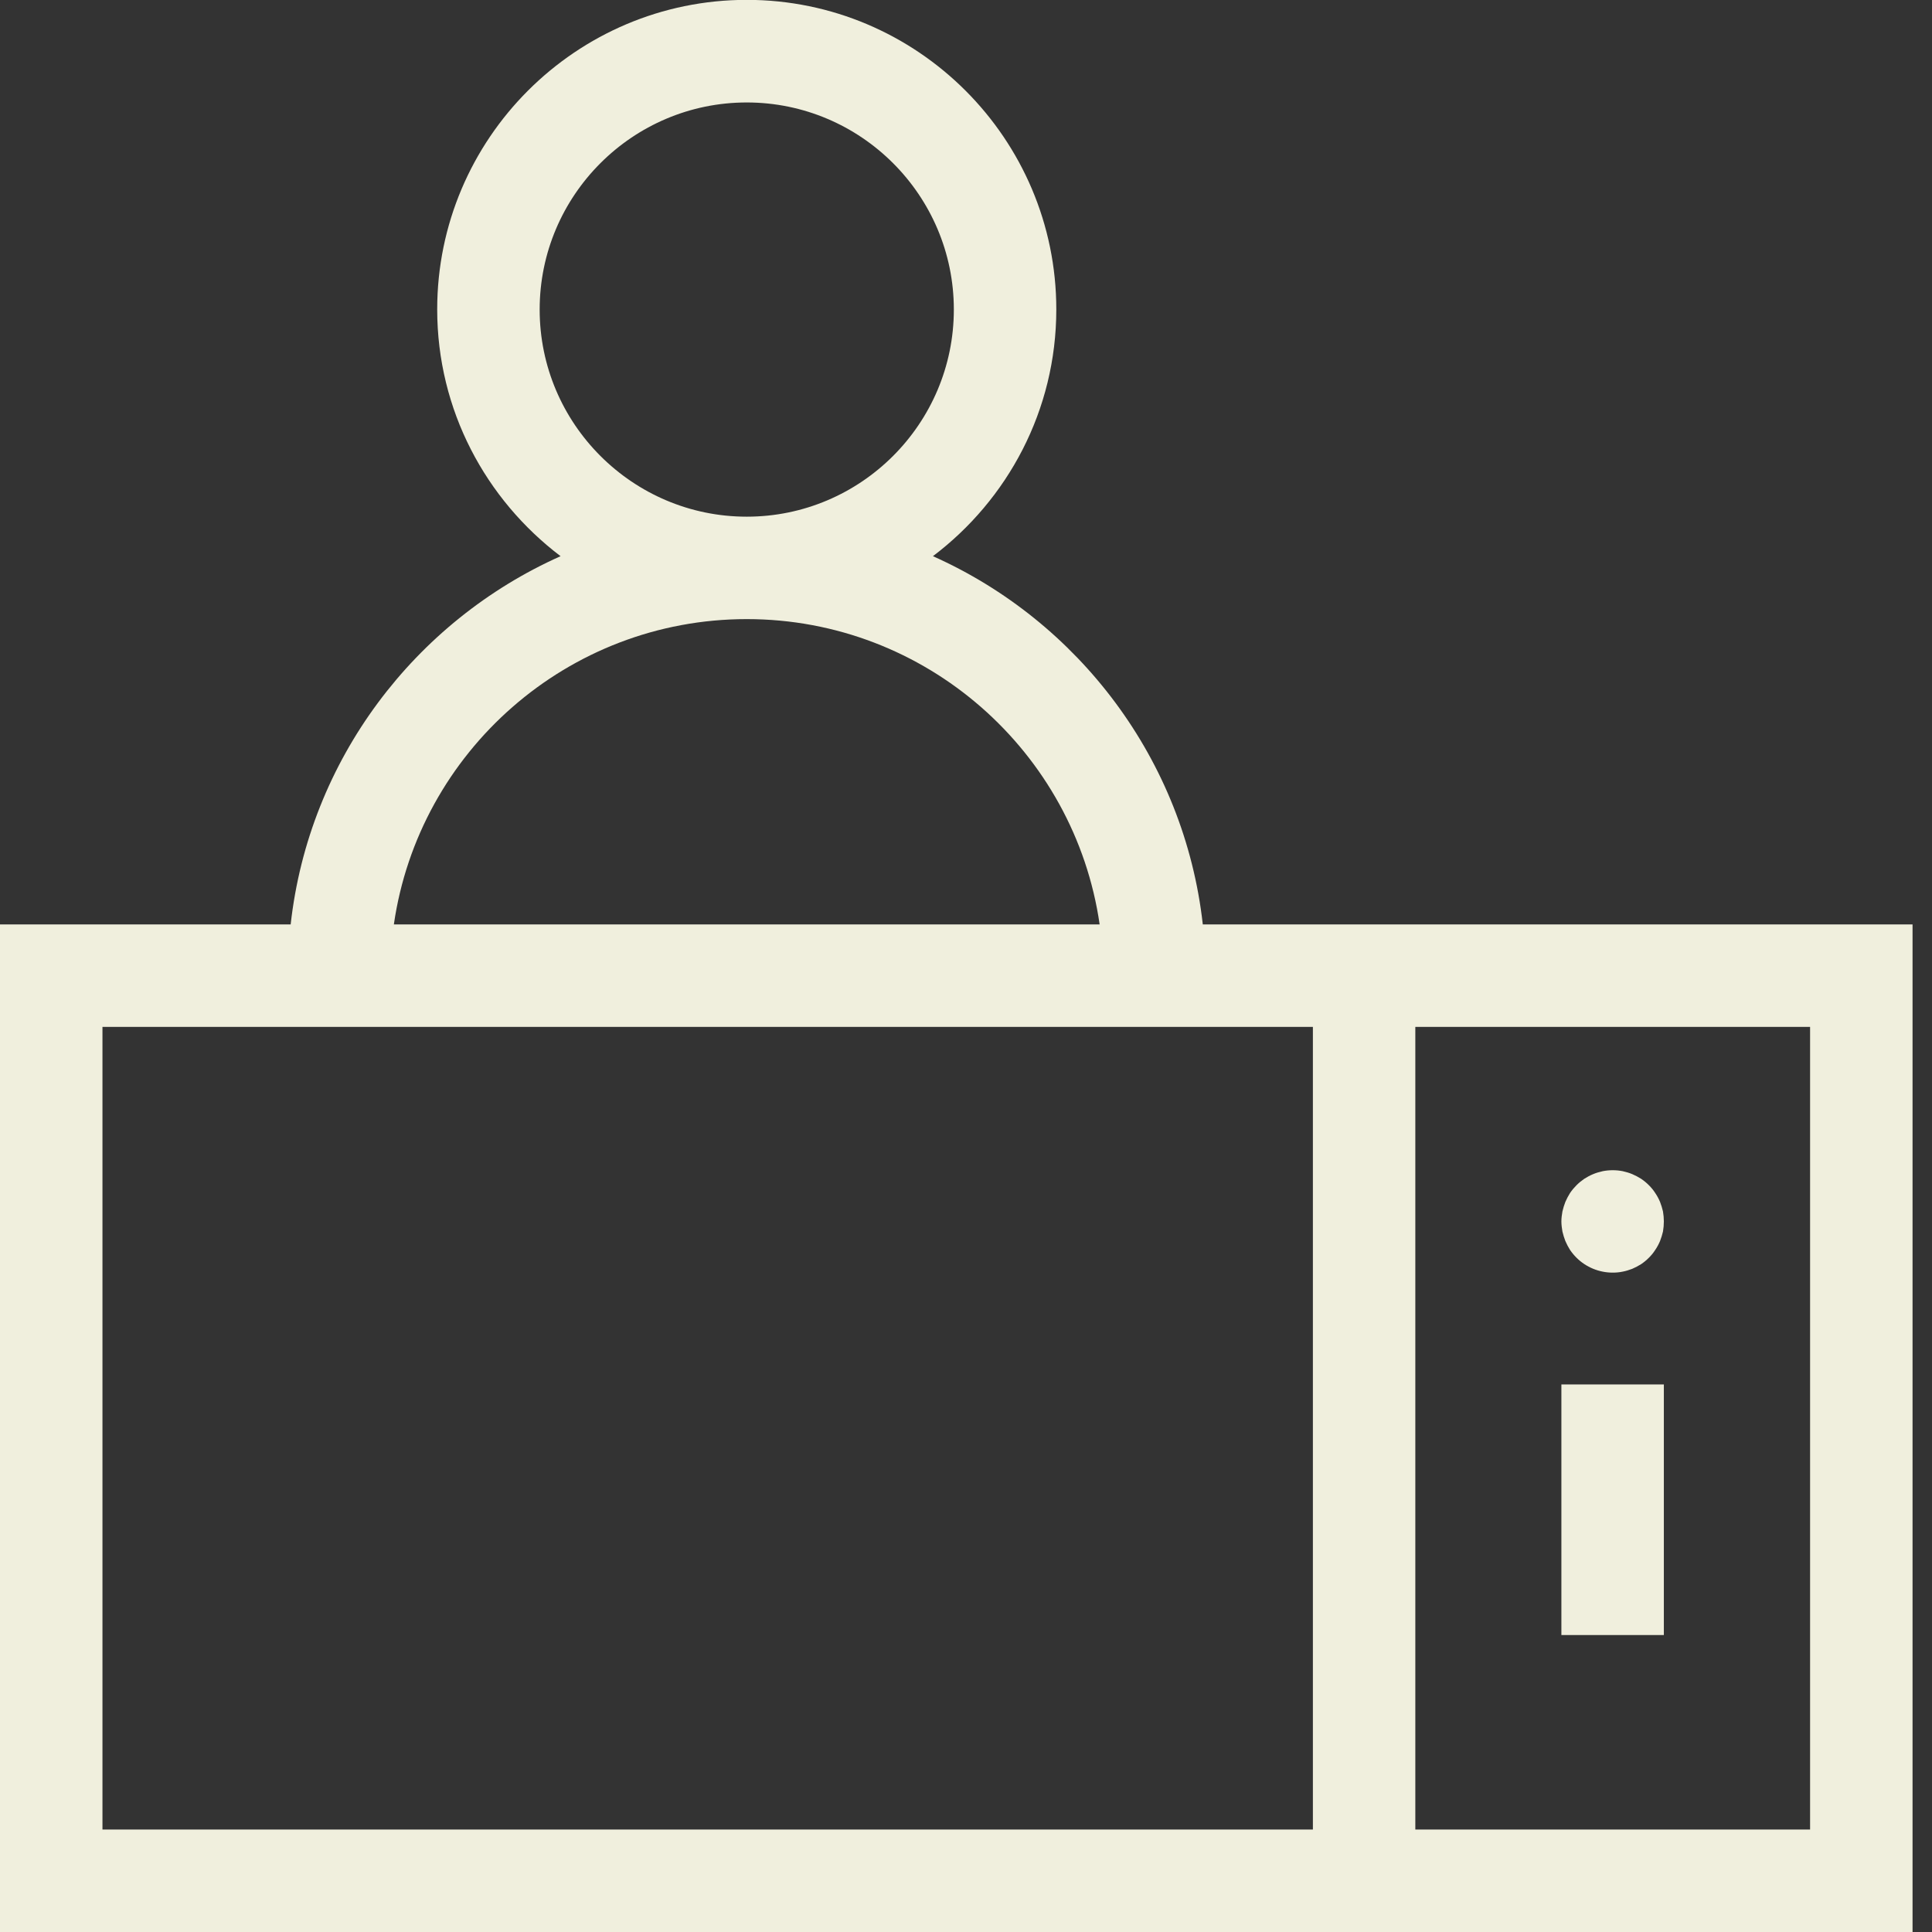 <?xml version="1.0" encoding="UTF-8"?>
<svg xmlns="http://www.w3.org/2000/svg" width="58" height="58" viewBox="0 0 58 58" fill="none">
  <rect x="0" y="0" width="58" height="58" fill="#333333" stroke="none"/>
  <g id="Final" clip-path="url(#clip0_656_50816)">
    <path id="Vector" d="M55.878 27.752H36.109C35.556 22.809 32.379 18.648 28.007 16.697C30.252 15.001 31.711 12.316 31.711 9.289C31.711 4.165 27.541 -0.004 22.418 -0.004C17.294 -0.004 13.125 4.165 13.125 9.289C13.125 12.312 14.584 14.996 16.829 16.697C12.457 18.648 9.276 22.805 8.726 27.752H0V58H57.416V27.752H55.878ZM16.201 9.293C16.201 5.866 18.991 3.076 22.418 3.076C25.845 3.076 28.635 5.866 28.635 9.293C28.635 12.72 25.845 15.511 22.418 15.511C18.991 15.511 16.201 12.72 16.201 9.293ZM22.418 18.586C27.8 18.586 32.265 22.576 33.012 27.752H11.824C12.571 22.576 17.035 18.586 22.418 18.586ZM3.076 30.828H39.414V54.924H3.076V30.828ZM54.34 54.924H42.489V30.828H54.34V54.924ZM46.874 41.562H49.95V49.085H46.874V41.562ZM46.905 36.971C46.888 36.87 46.874 36.769 46.874 36.667C46.874 36.566 46.888 36.47 46.905 36.369C46.927 36.272 46.958 36.175 46.993 36.083C47.033 35.991 47.081 35.898 47.134 35.815C47.191 35.731 47.257 35.652 47.327 35.582C47.397 35.512 47.477 35.446 47.56 35.389C47.644 35.336 47.731 35.288 47.828 35.248C47.92 35.209 48.017 35.182 48.114 35.16C48.311 35.121 48.518 35.121 48.716 35.16C48.812 35.182 48.909 35.209 49.001 35.248C49.093 35.288 49.186 35.336 49.269 35.389C49.353 35.446 49.432 35.512 49.502 35.582C49.572 35.652 49.638 35.731 49.691 35.815C49.748 35.898 49.797 35.991 49.836 36.083C49.871 36.175 49.902 36.272 49.924 36.369C49.941 36.47 49.95 36.571 49.95 36.667C49.95 36.769 49.941 36.87 49.924 36.971C49.902 37.067 49.871 37.164 49.836 37.256C49.797 37.349 49.748 37.441 49.691 37.524C49.638 37.608 49.572 37.687 49.502 37.757C49.432 37.827 49.353 37.893 49.269 37.95C49.186 38.003 49.093 38.051 49.001 38.091C48.909 38.126 48.812 38.157 48.716 38.175C48.614 38.197 48.514 38.205 48.412 38.205C48.008 38.205 47.613 38.043 47.327 37.757C47.257 37.687 47.191 37.608 47.134 37.524C47.081 37.441 47.033 37.349 46.993 37.256C46.958 37.164 46.927 37.067 46.905 36.971Z" fill="#F0EFDD"></path>
  </g>
  <defs>
    <clipPath id="clip0_656_50816">
      <rect width="57.416" height="58" fill="white"></rect>
    </clipPath>
  </defs>
</svg>
